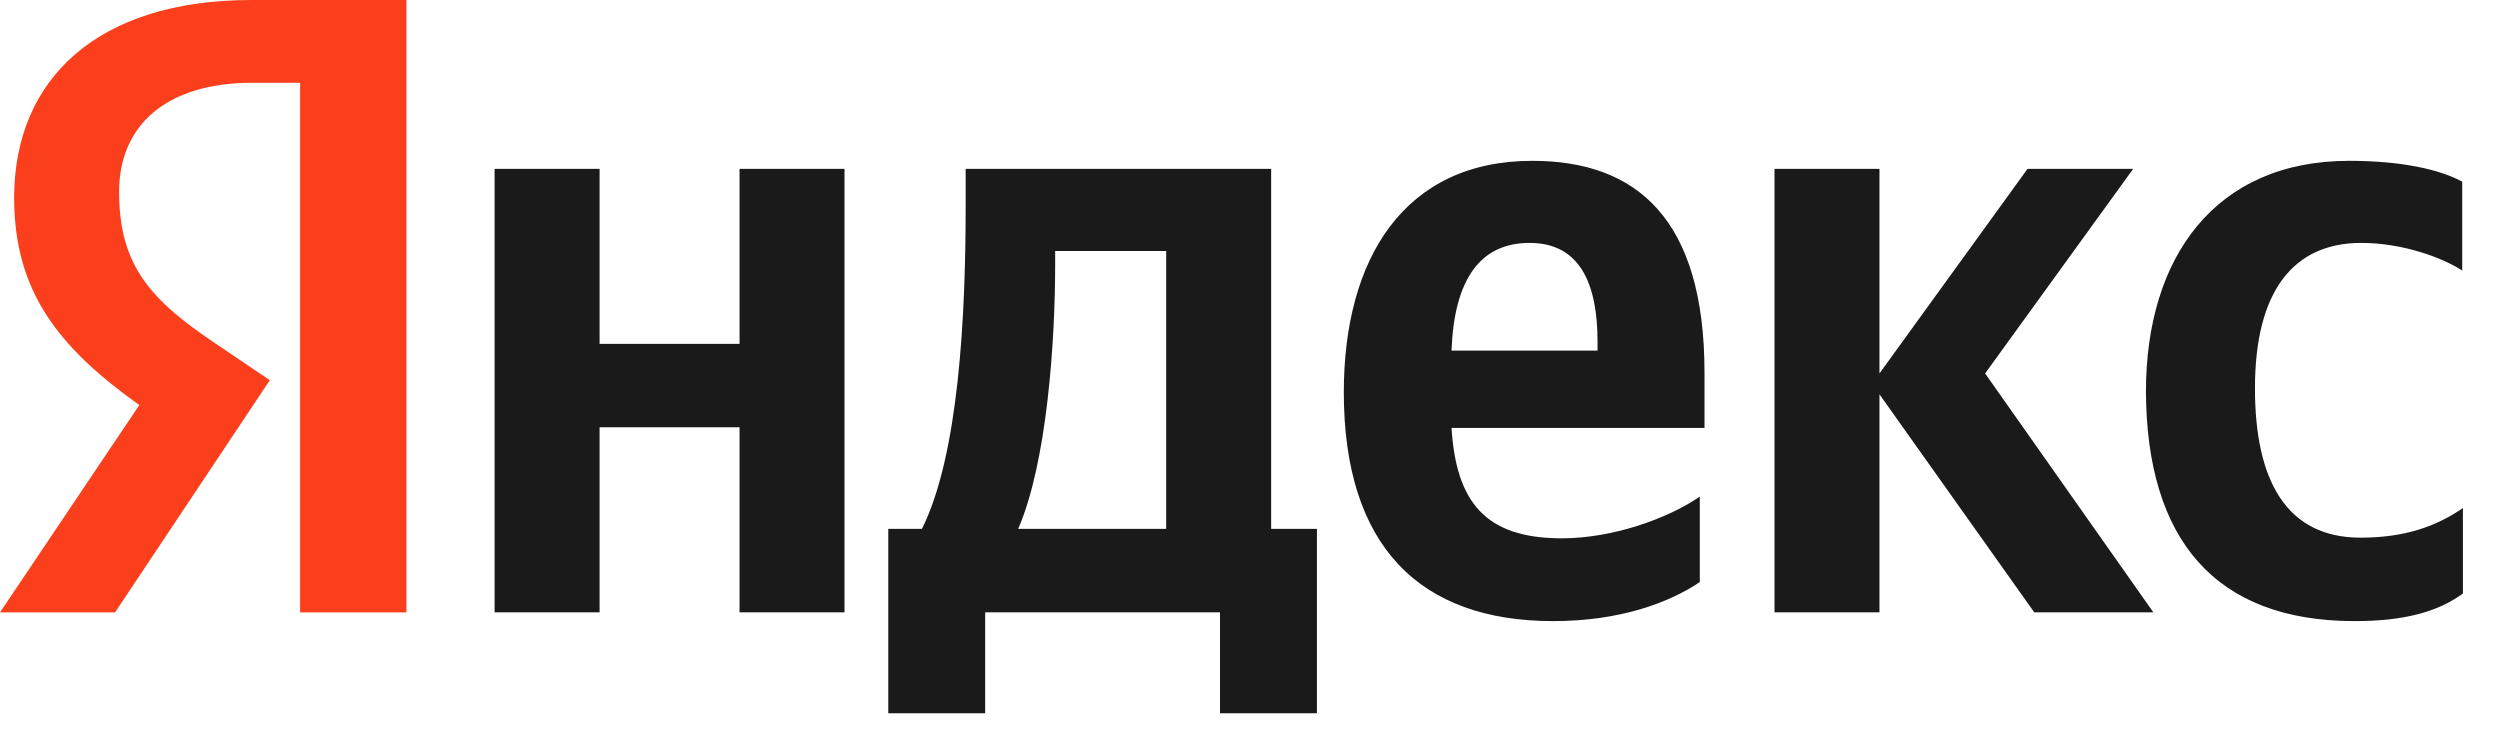 <?xml version="1.0" encoding="UTF-8"?> <svg xmlns="http://www.w3.org/2000/svg" width="61" height="18" viewBox="0 0 61 18" fill="none"> <path d="M57.451 15.155C58.633 15.155 59.471 14.941 60.095 14.481V12.396C59.455 12.839 58.683 13.119 57.599 13.119C55.776 13.119 55.021 11.707 55.021 9.474C55.021 7.126 55.941 5.927 57.615 5.927C58.601 5.927 59.569 6.272 60.078 6.6V4.433C59.537 4.137 58.601 3.924 57.32 3.924C54.053 3.924 52.361 6.272 52.361 9.556C52.378 13.152 54.036 15.155 57.451 15.155ZM41.475 14.202V12.117C40.687 12.659 39.341 13.135 38.109 13.135C36.238 13.135 35.532 12.248 35.417 10.442H41.59V9.096C41.59 5.336 39.932 3.924 37.387 3.924C34.267 3.924 32.789 6.305 32.789 9.572C32.789 13.332 34.645 15.155 37.896 15.155C39.521 15.155 40.72 14.711 41.475 14.202ZM18.045 4.121V8.39H14.63V4.121H12.068V14.941H14.63V10.426H18.045V14.941H20.606V4.121H18.045ZM32.149 12.905H31.016V4.121H23.562V5.04C23.562 7.684 23.398 11.099 22.495 12.905H21.674V17.404H24.038V14.941H29.768V17.404H32.133V12.905H32.149ZM49.636 14.941H52.542L48.437 9.112L52.049 4.121H49.471L45.859 9.112V4.121H43.298V14.941H45.859V9.621L49.636 14.941ZM37.321 5.927C38.586 5.927 38.98 6.978 38.98 8.341V8.554H35.417C35.482 6.83 36.106 5.927 37.321 5.927ZM28.455 12.905H24.843C25.549 11.28 25.746 8.324 25.746 6.452V6.124H28.455V12.905Z" fill="#1A1A1A"></path> <path d="M9.934 14.942H7.323V2.02H6.157C4.023 2.02 2.906 3.087 2.906 4.679C2.906 6.486 3.678 7.323 5.271 8.39L6.584 9.277L2.808 14.942H0L3.399 9.884C1.445 8.489 0.345 7.126 0.345 4.827C0.345 1.954 2.348 0 6.141 0H9.917V14.942H9.934Z" fill="#FB3F1C"></path> </svg> 